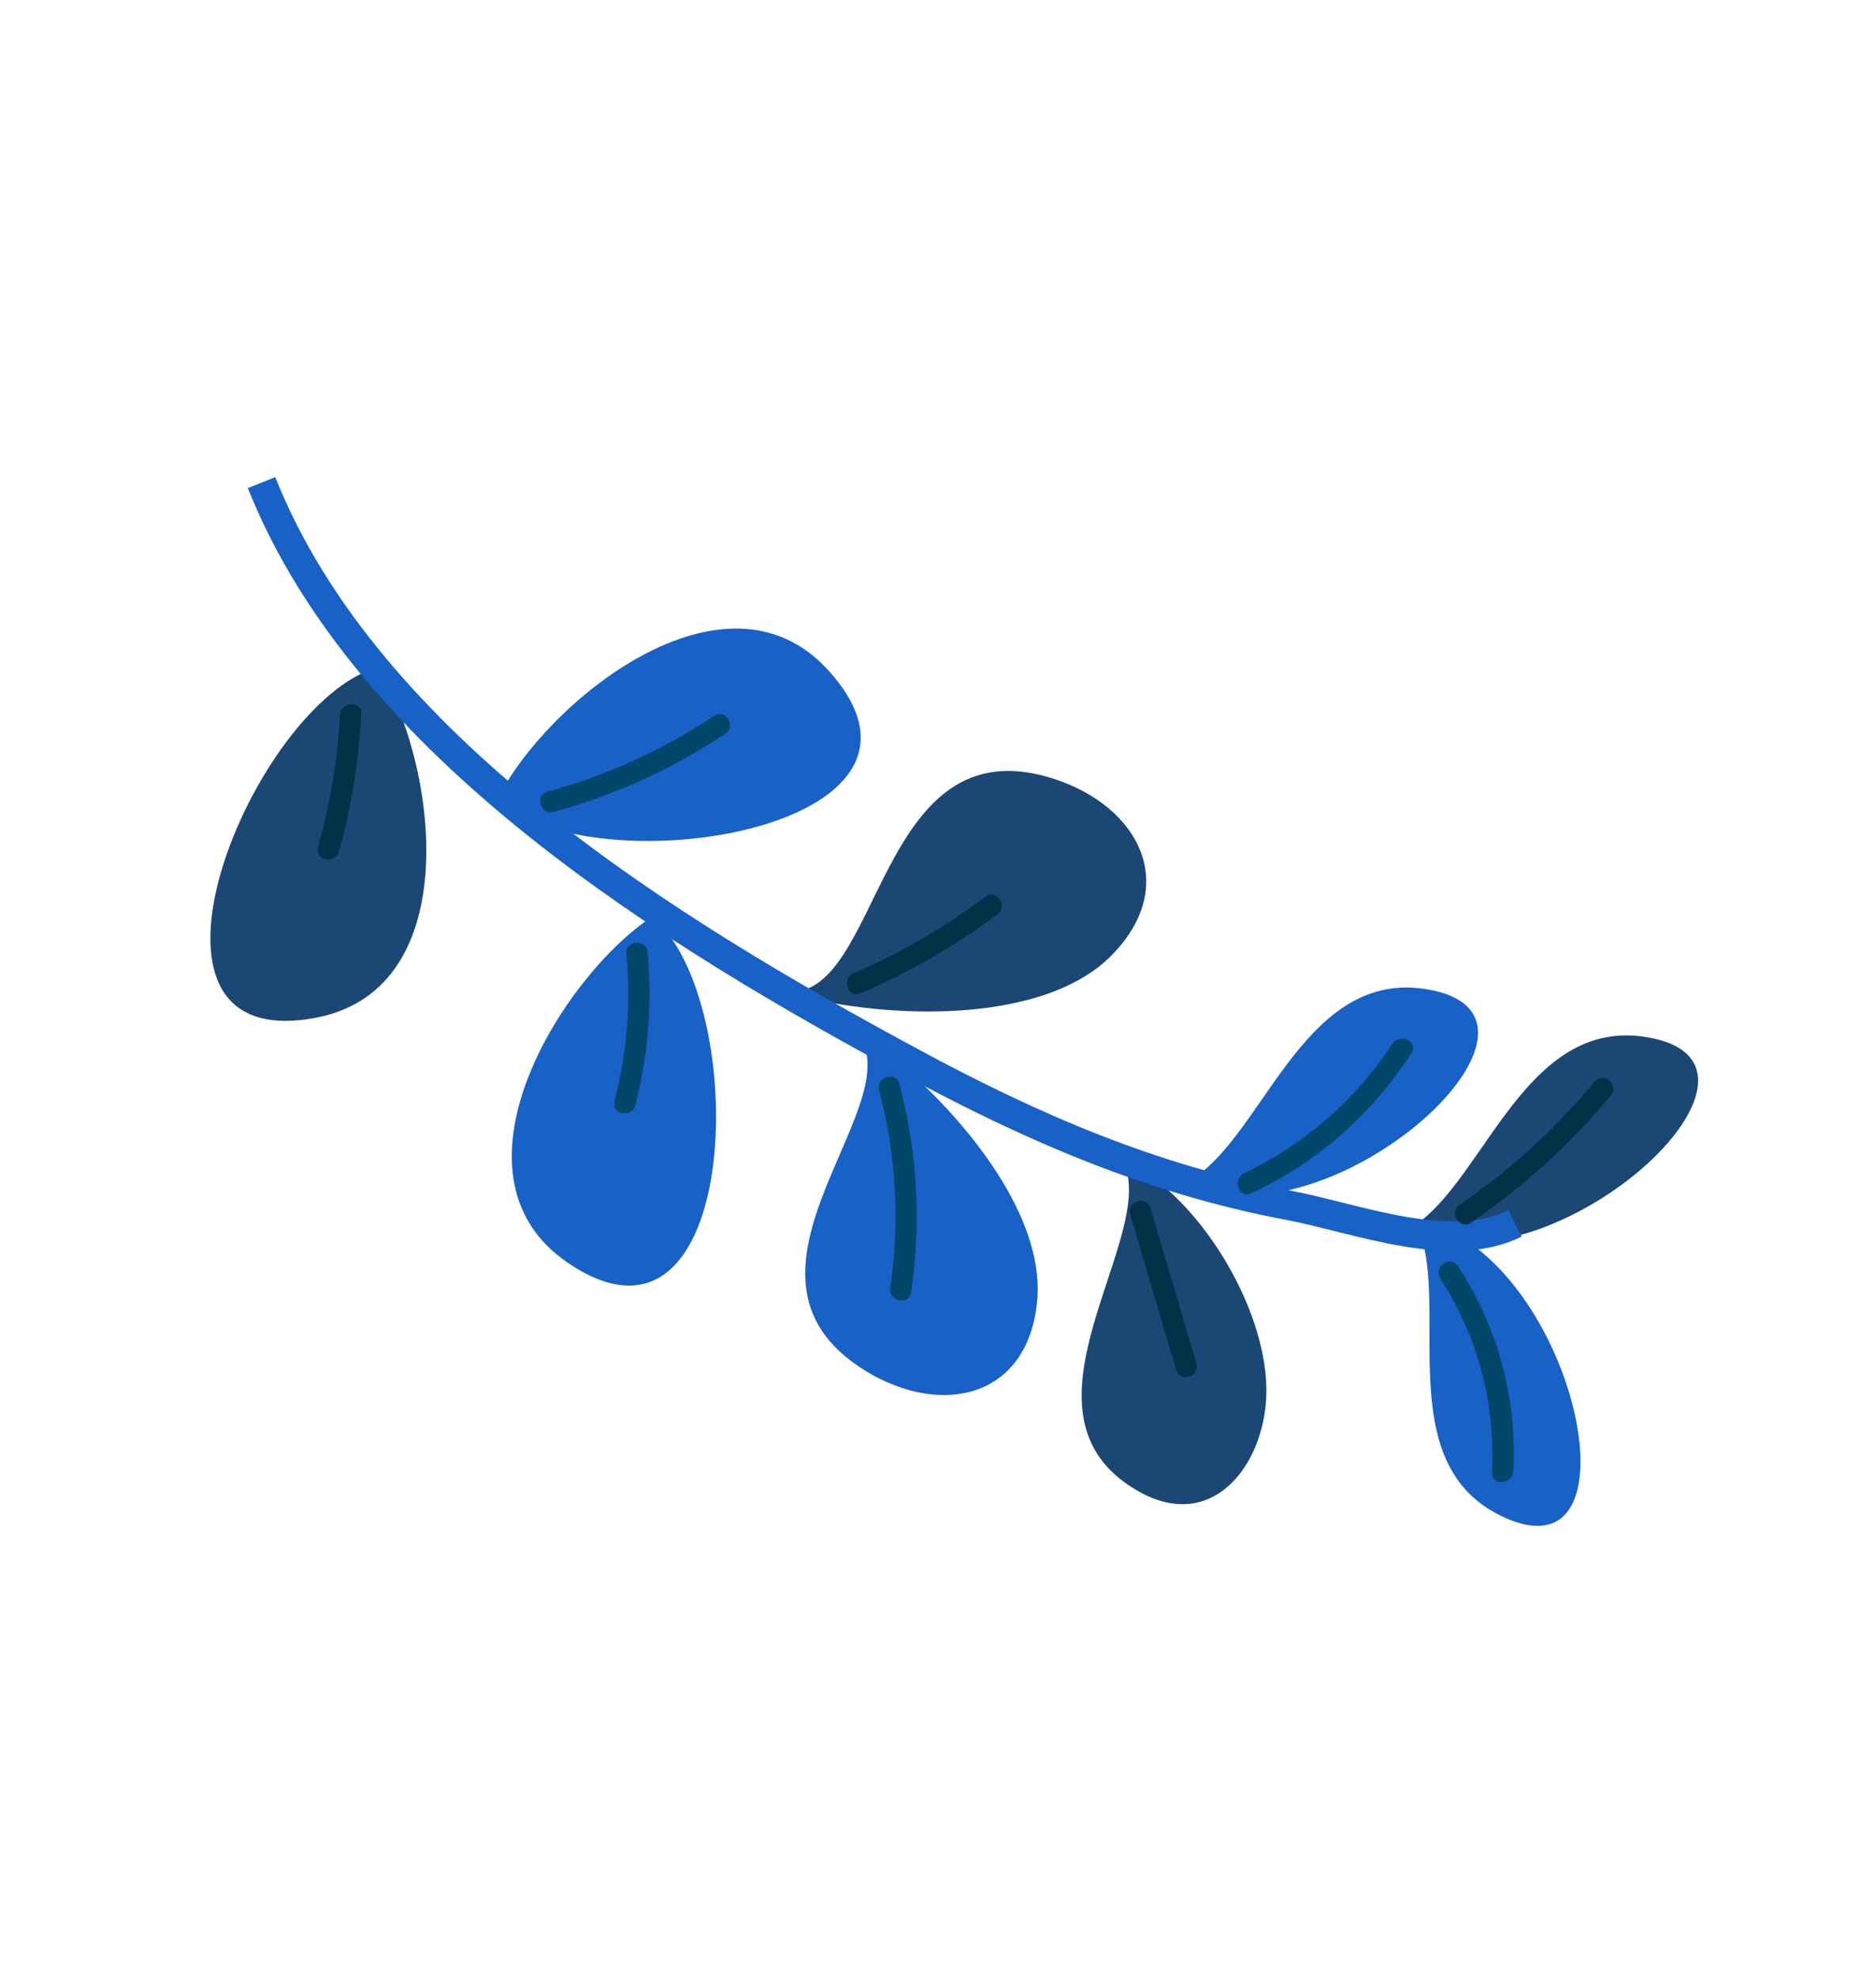<?xml version="1.0" encoding="UTF-8"?> <svg xmlns="http://www.w3.org/2000/svg" width="128" height="135" viewBox="0 0 128 135" fill="none"><path d="M44.484 62.548C51.305 68.144 50.706 94.341 38.709 86.128C29.932 80.117 38.33 66.62 44.484 62.548Z" fill="#1861C7"></path><path d="M33.932 54.546C40.372 60.583 66.271 56.627 56.578 45.8C49.496 37.862 37.197 47.934 33.932 54.546Z" fill="#1861C7"></path><path d="M25.752 45.532C17.264 47.926 7.257 72.147 21.545 69.436C31.989 67.457 29.743 51.739 25.752 45.532Z" fill="#1B4775"></path><path d="M58.13 70.099C63.453 73.528 71.428 81.823 70.764 88.769C70.131 95.415 64.214 96.671 59.095 93.549C48.007 86.8 63.203 74.651 58.114 70.11L58.13 70.099Z" fill="#1861C7"></path><path d="M53.487 67.654C59.533 69.48 71.029 70.153 75.892 65.128C80.54 60.339 77.657 55.021 71.955 53.151C59.621 49.101 60.246 68.561 53.503 67.643L53.487 67.654Z" fill="#1B4775"></path><path d="M76.535 79.065C81.674 81.382 86.387 89.086 86.408 94.828C86.422 99.689 82.913 104.578 77.832 101.826C68.09 96.531 79.45 84.082 76.535 79.065Z" fill="#1B4775"></path><path d="M96.467 83.181C107.282 84.962 112.625 108.581 102.271 103.346C94.632 99.486 99.301 88.182 96.467 83.181Z" fill="#1861C7"></path><path d="M95.863 83.973C105.76 88.699 123.628 72.36 112.141 70.726C103.669 69.522 101.036 81.467 95.863 83.973Z" fill="#1B4775"></path><path d="M80.847 80.706C90.744 85.431 108.612 69.092 97.126 67.458C88.653 66.254 86.021 78.199 80.847 80.706Z" fill="#1861C7"></path><path d="M103.375 83.465C98.931 85.669 92.503 83.097 87.968 82.24C78.694 80.5 70.448 76.954 62.115 72.44C45.846 63.66 25.063 51.026 17.844 32.926" stroke="#1861C7" stroke-width="2.014" stroke-miterlimit="10"></path><path d="M42.738 65.053C43.056 68.453 42.782 71.805 41.929 75.126C41.694 76.029 43.118 76.311 43.353 75.408C44.227 71.98 44.501 68.488 44.194 64.965C44.111 64.041 42.656 64.13 42.738 65.053Z" fill="#024669"></path><path d="M48.709 48.855C45.19 51.187 41.417 52.896 37.342 54.015C36.44 54.269 36.894 55.644 37.796 55.39C42.005 54.227 45.874 52.453 49.507 50.046C50.279 49.529 49.471 48.322 48.699 48.839L48.709 48.855Z" fill="#024669"></path><path d="M59.983 74.389C61.156 78.824 61.406 83.341 60.742 87.886C60.615 88.81 62.039 89.092 62.166 88.168C62.867 83.365 62.595 78.606 61.357 73.936C61.119 73.023 59.739 73.503 59.983 74.389Z" fill="#024669"></path><path d="M85.366 81.426C89.928 79.259 93.548 76.067 96.312 71.841C96.815 71.061 95.514 70.44 95 71.204C92.477 75.059 89.066 78.041 84.901 80.036C84.07 80.43 84.507 81.814 85.355 81.41L85.366 81.426Z" fill="#024669"></path><path d="M98.247 87.18C100.854 91.214 102.022 95.676 101.799 100.462C101.753 101.402 103.197 101.298 103.255 100.374C103.509 95.356 102.206 90.589 99.481 86.377C98.964 85.605 97.773 86.402 98.274 87.185L98.247 87.18Z" fill="#024669"></path><path d="M23.194 48.794C23.032 51.861 22.522 54.86 21.7 57.81C21.439 58.707 22.878 58.979 23.124 58.092C23.983 55.024 24.477 51.897 24.649 48.706C24.696 47.766 23.251 47.87 23.194 48.794Z" fill="#013047"></path><path d="M58.702 67.771C62.03 66.336 65.147 64.553 68.049 62.378C68.79 61.813 67.982 60.605 67.242 61.171C64.452 63.27 61.469 65.011 58.248 66.397C57.395 66.758 57.859 68.148 58.702 67.771Z" fill="#013047"></path><path d="M77.118 82.859L80.252 93.462C80.522 94.353 81.896 93.9 81.626 93.009L78.492 82.406C78.222 81.515 76.847 81.968 77.118 82.859Z" fill="#013047"></path><path d="M100.383 83.41C103.956 80.949 107.137 78.075 109.908 74.73C110.497 74.009 109.416 73.055 108.81 73.786C106.114 77.035 103.047 79.834 99.576 82.203C98.803 82.72 99.622 83.943 100.383 83.41Z" fill="#013047"></path></svg> 